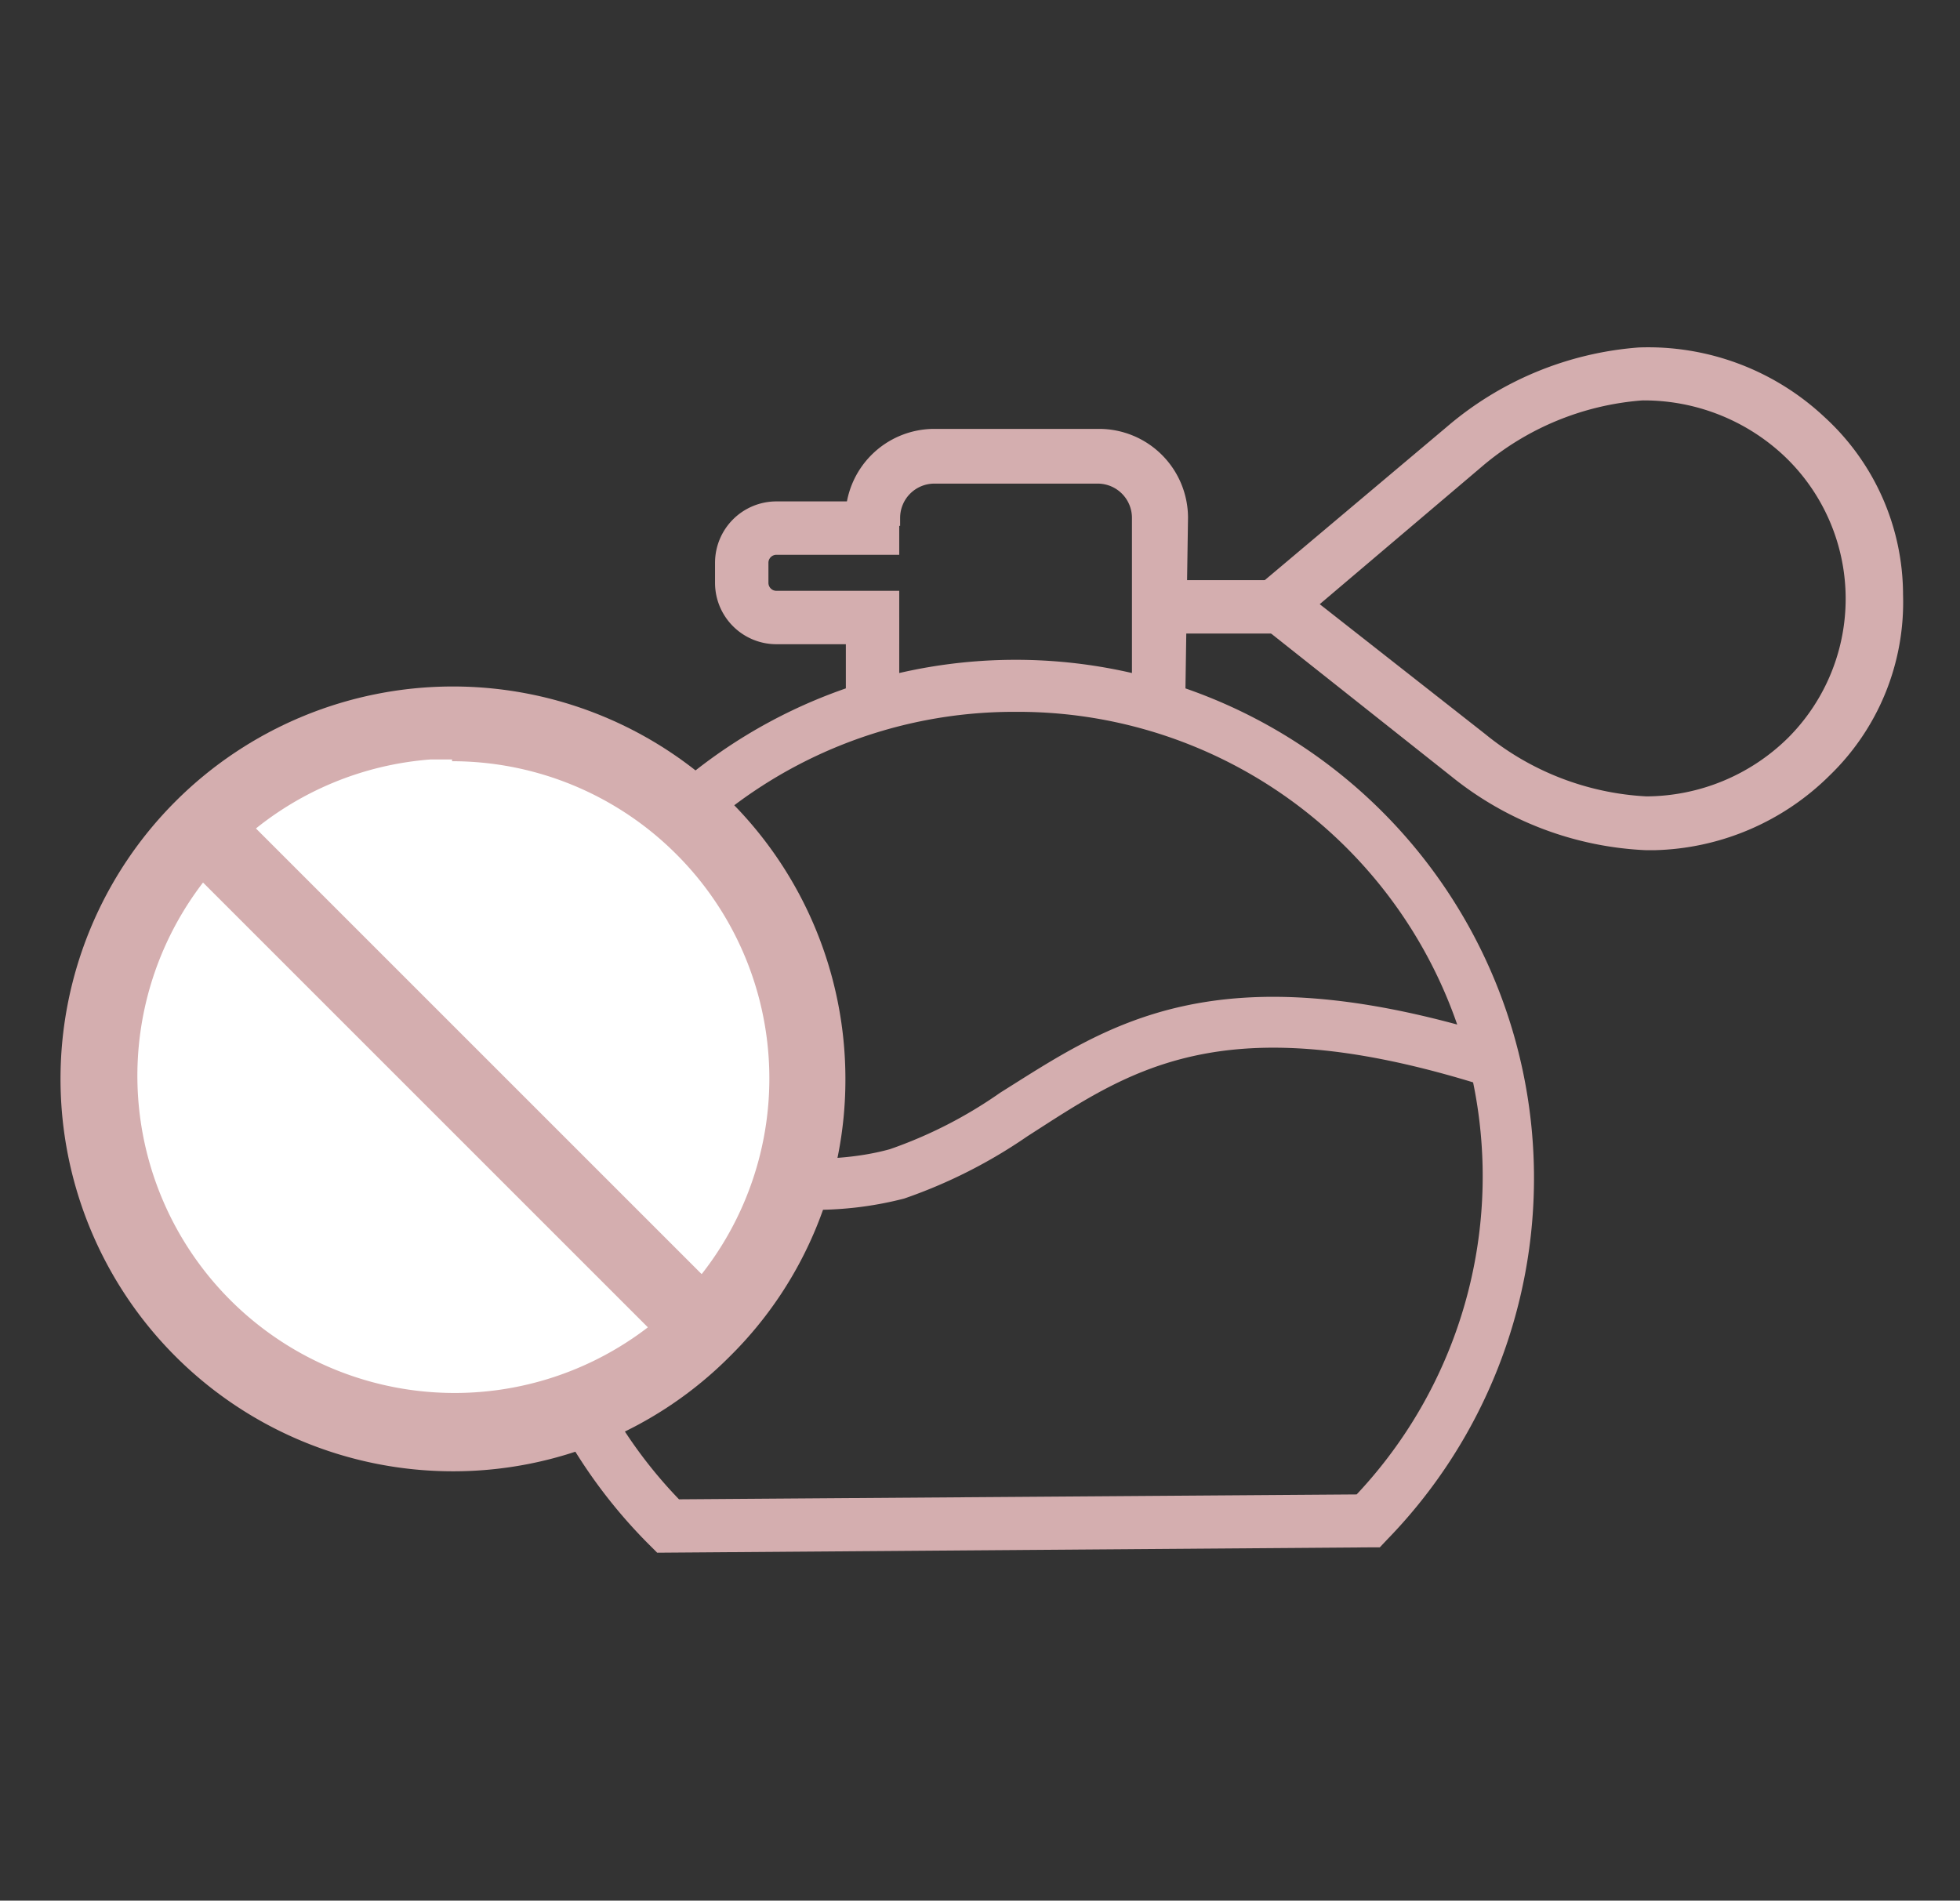 <svg height="42.72" width="44.05" viewBox="0 0 44.05 42.72" data-sanitized-data-name="Capa 1" data-name="Capa 1" id="Capa_1" xmlns="http://www.w3.org/2000/svg" xmlns:xlink="http://www.w3.org/1999/xlink"><rect x="0" y="0" width="44.05" height="42.72" fill="#333333" stroke="none"/><defs><style>.cls-1{fill:#d4aeaf;}.cls-2{fill:#fff;}</style></defs><path fill="#D4AEAF" d="M14.77,34.9l-.18-.18a11.65,11.65,0,1,1,16.59-.12l-.17.18h-.25ZM22.83,16A10.45,10.45,0,0,0,15.26,33.7l15.23-.11A10.44,10.44,0,0,0,22.83,16Z" class="cls-1"></path><path fill="#D4AEAF" d="M26.64,15.64h-1.2v-4a.77.77,0,0,0-.76-.77H21a.77.77,0,0,0-.77.77v.18H19v-.18a2,2,0,0,1,2-2h3.7a2,2,0,0,1,2,2Z" class="cls-1"></path><rect fill="#D4AEAF" height="1.64" width="1.2" y="13.88" x="19.01" class="cls-1"></rect><path fill="#D4AEAF" d="M20.21,14.48H17.45a1.38,1.38,0,0,1-1.38-1.38v-.45a1.38,1.38,0,0,1,1.38-1.38h2.76v1.2H17.45a.18.18,0,0,0-.18.18v.45a.18.18,0,0,0,.18.18h2.76Z" class="cls-1"></path><path fill="#D4AEAF" d="M37.17,19.11H37a7.48,7.48,0,0,1-4.37-1.65L27.76,13.6l4.75-4a7.5,7.5,0,0,1,4.32-1.79h0A5.79,5.79,0,0,1,41,9.37a5.42,5.42,0,0,1,1.77,4,5.41,5.41,0,0,1-1.65,4.06A5.78,5.78,0,0,1,37.17,19.11Zm-7.51-5.53,3.72,2.92A6.24,6.24,0,0,0,37,17.9a4.56,4.56,0,0,0,3.19-1.32,4.42,4.42,0,0,0-.09-6.33A4.6,4.6,0,0,0,36.91,9h0a6.29,6.29,0,0,0-3.62,1.5Z" class="cls-1"></path><rect fill="#D4AEAF" height="1.2" width="2.91" y="13.04" x="26.04" class="cls-1"></rect><path fill="#D4AEAF" d="M18.08,27.19a21.76,21.76,0,0,1-6.49-1.27L12,24.83c1.57.54,5.48,1.7,8,1a10.06,10.06,0,0,0,2.48-1.27c2.38-1.49,4.78-3.26,11.2-1.26l-.34,1.1c-5.92-1.86-8-.3-10.25,1.14a11.46,11.46,0,0,1-2.77,1.4A8,8,0,0,1,18.08,27.19Z" class="cls-1"></path><path fill="#FFFFFF" d="M15.8,29.88a8,8,0,1,1,0-11.28A8,8,0,0,1,15.8,29.88Z" class="cls-2"></path><path fill="#D4AEAF" d="M10.16,33.07A8.82,8.82,0,1,1,19,24.24a8.74,8.74,0,0,1-2.59,6.24h0A8.77,8.77,0,0,1,10.16,33.07Zm0-16-.48,0A7.13,7.13,0,1,0,15.2,29.28h0a7.12,7.12,0,0,0,0-10.08A7.12,7.12,0,0,0,10.16,17.11Z" class="cls-1"></path><rect fill="#D4AEAF" transform="translate(-14.16 14.28) rotate(-45)" height="17.25" width="1.7" y="15.61" x="9.31" class="cls-1"></rect></svg>